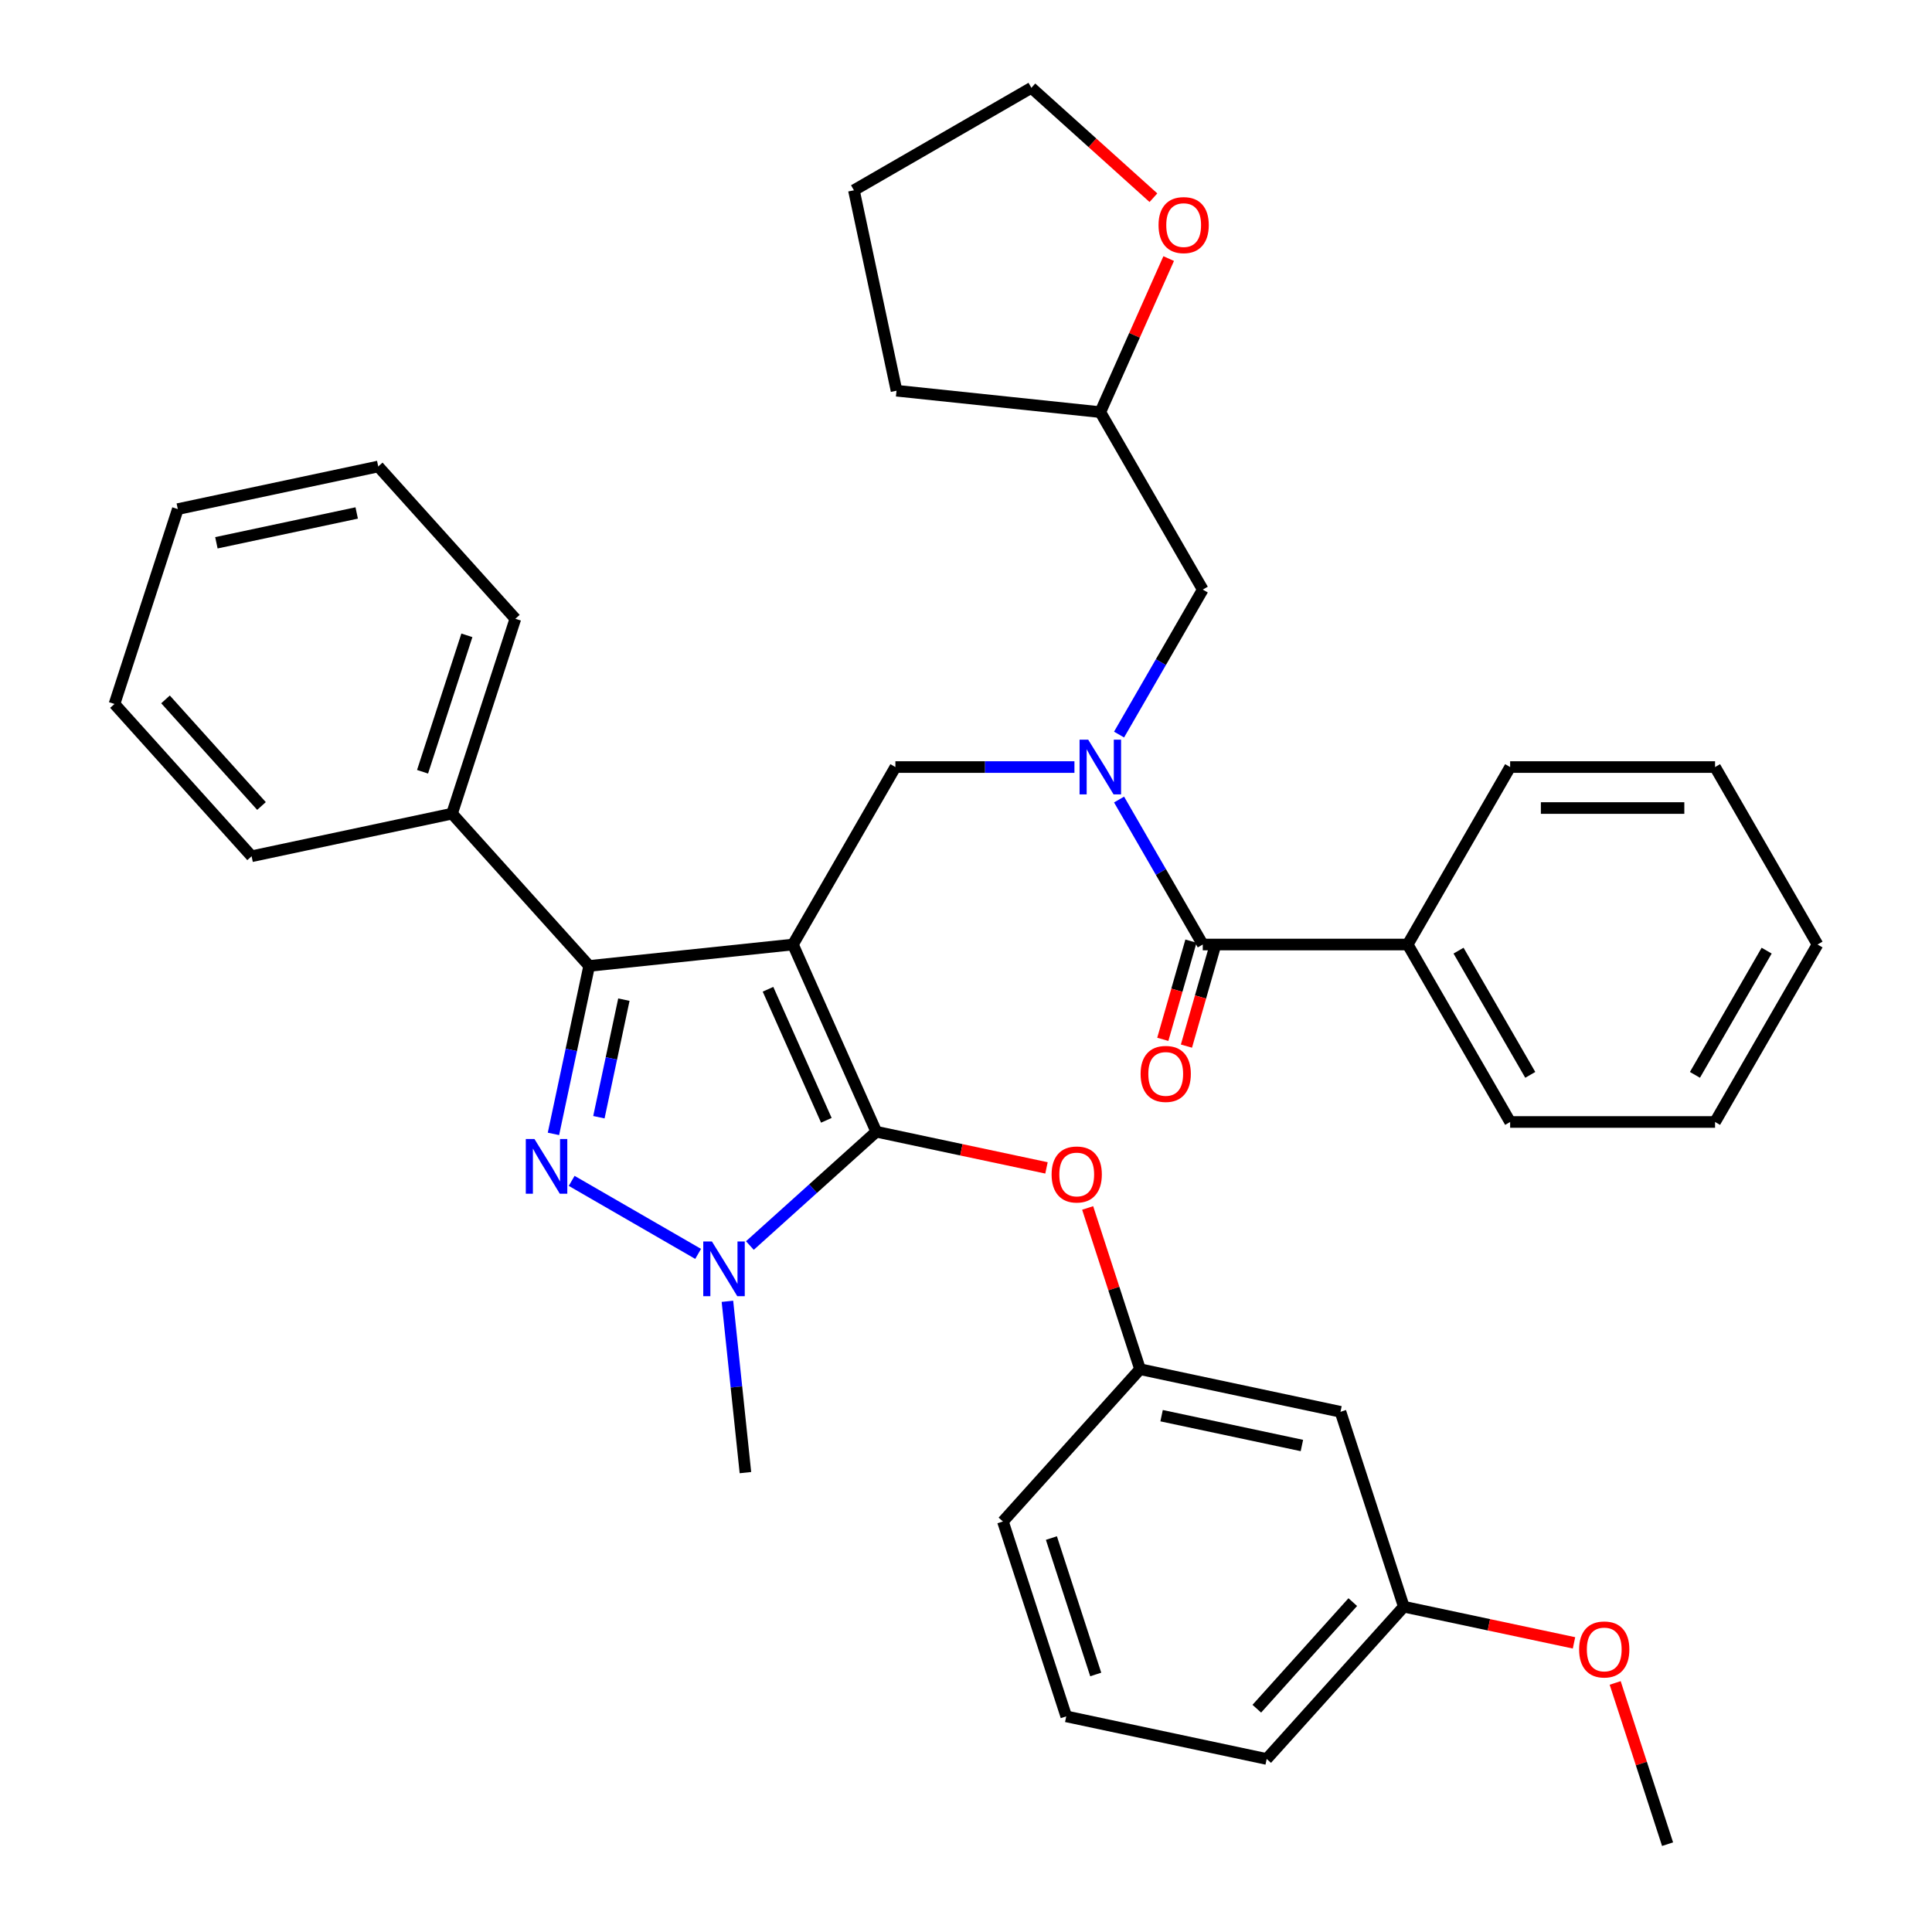 <?xml version='1.0' encoding='iso-8859-1'?>
<svg version='1.1' baseProfile='full'
              xmlns='http://www.w3.org/2000/svg'
                      xmlns:rdkit='http://www.rdkit.org/xml'
                      xmlns:xlink='http://www.w3.org/1999/xlink'
                  xml:space='preserve'
width='1000px' height='1000px' viewBox='0 0 1000 1000'>
<!-- END OF HEADER -->
<rect style='opacity:1.0;fill:#FFFFFF;stroke:none' width='1000' height='1000' x='0' y='0'> </rect>
<path class='bond-0' d='M 728.616,488.879 L 781.648,580.733' style='fill:none;fill-rule:evenodd;stroke:#000000;stroke-width:6px;stroke-linecap:butt;stroke-linejoin:miter;stroke-opacity:1' />
<path class='bond-0' d='M 754.941,492.051 L 792.064,556.349' style='fill:none;fill-rule:evenodd;stroke:#000000;stroke-width:6px;stroke-linecap:butt;stroke-linejoin:miter;stroke-opacity:1' />
<path class='bond-1' d='M 728.616,488.879 L 781.648,397.026' style='fill:none;fill-rule:evenodd;stroke:#000000;stroke-width:6px;stroke-linecap:butt;stroke-linejoin:miter;stroke-opacity:1' />
<path class='bond-2' d='M 728.616,488.879 L 622.553,488.879' style='fill:none;fill-rule:evenodd;stroke:#000000;stroke-width:6px;stroke-linecap:butt;stroke-linejoin:miter;stroke-opacity:1' />
<path class='bond-3' d='M 556.129,397.026 L 509.793,397.026' style='fill:none;fill-rule:evenodd;stroke:#0000FF;stroke-width:6px;stroke-linecap:butt;stroke-linejoin:miter;stroke-opacity:1' />
<path class='bond-3' d='M 509.793,397.026 L 463.457,397.026' style='fill:none;fill-rule:evenodd;stroke:#000000;stroke-width:6px;stroke-linecap:butt;stroke-linejoin:miter;stroke-opacity:1' />
<path class='bond-4' d='M 579.227,413.837 L 600.89,451.358' style='fill:none;fill-rule:evenodd;stroke:#0000FF;stroke-width:6px;stroke-linecap:butt;stroke-linejoin:miter;stroke-opacity:1' />
<path class='bond-4' d='M 600.89,451.358 L 622.553,488.879' style='fill:none;fill-rule:evenodd;stroke:#000000;stroke-width:6px;stroke-linecap:butt;stroke-linejoin:miter;stroke-opacity:1' />
<path class='bond-5' d='M 579.227,380.214 L 600.89,342.693' style='fill:none;fill-rule:evenodd;stroke:#0000FF;stroke-width:6px;stroke-linecap:butt;stroke-linejoin:miter;stroke-opacity:1' />
<path class='bond-5' d='M 600.89,342.693 L 622.553,305.172' style='fill:none;fill-rule:evenodd;stroke:#000000;stroke-width:6px;stroke-linecap:butt;stroke-linejoin:miter;stroke-opacity:1' />
<path class='bond-6' d='M 616.435,487.126 L 609.149,512.542' style='fill:none;fill-rule:evenodd;stroke:#000000;stroke-width:6px;stroke-linecap:butt;stroke-linejoin:miter;stroke-opacity:1' />
<path class='bond-6' d='M 609.149,512.542 L 601.862,537.959' style='fill:none;fill-rule:evenodd;stroke:#FF0000;stroke-width:6px;stroke-linecap:butt;stroke-linejoin:miter;stroke-opacity:1' />
<path class='bond-6' d='M 628.67,490.633 L 621.383,516.05' style='fill:none;fill-rule:evenodd;stroke:#000000;stroke-width:6px;stroke-linecap:butt;stroke-linejoin:miter;stroke-opacity:1' />
<path class='bond-6' d='M 621.383,516.05 L 614.097,541.467' style='fill:none;fill-rule:evenodd;stroke:#FF0000;stroke-width:6px;stroke-linecap:butt;stroke-linejoin:miter;stroke-opacity:1' />
<path class='bond-7' d='M 781.648,580.733 L 887.711,580.733' style='fill:none;fill-rule:evenodd;stroke:#000000;stroke-width:6px;stroke-linecap:butt;stroke-linejoin:miter;stroke-opacity:1' />
<path class='bond-8' d='M 781.648,397.026 L 887.711,397.026' style='fill:none;fill-rule:evenodd;stroke:#000000;stroke-width:6px;stroke-linecap:butt;stroke-linejoin:miter;stroke-opacity:1' />
<path class='bond-8' d='M 797.557,418.238 L 871.802,418.238' style='fill:none;fill-rule:evenodd;stroke:#000000;stroke-width:6px;stroke-linecap:butt;stroke-linejoin:miter;stroke-opacity:1' />
<path class='bond-9' d='M 463.457,397.026 L 410.426,488.879' style='fill:none;fill-rule:evenodd;stroke:#000000;stroke-width:6px;stroke-linecap:butt;stroke-linejoin:miter;stroke-opacity:1' />
<path class='bond-10' d='M 388.137,644.686 L 420.851,615.229' style='fill:none;fill-rule:evenodd;stroke:#0000FF;stroke-width:6px;stroke-linecap:butt;stroke-linejoin:miter;stroke-opacity:1' />
<path class='bond-10' d='M 420.851,615.229 L 453.566,585.773' style='fill:none;fill-rule:evenodd;stroke:#000000;stroke-width:6px;stroke-linecap:butt;stroke-linejoin:miter;stroke-opacity:1' />
<path class='bond-11' d='M 361.354,649.012 L 295.897,611.22' style='fill:none;fill-rule:evenodd;stroke:#0000FF;stroke-width:6px;stroke-linecap:butt;stroke-linejoin:miter;stroke-opacity:1' />
<path class='bond-12' d='M 376.512,673.555 L 381.172,717.89' style='fill:none;fill-rule:evenodd;stroke:#0000FF;stroke-width:6px;stroke-linecap:butt;stroke-linejoin:miter;stroke-opacity:1' />
<path class='bond-12' d='M 381.172,717.89 L 385.832,762.226' style='fill:none;fill-rule:evenodd;stroke:#000000;stroke-width:6px;stroke-linecap:butt;stroke-linejoin:miter;stroke-opacity:1' />
<path class='bond-13' d='M 453.566,585.773 L 497.613,595.136' style='fill:none;fill-rule:evenodd;stroke:#000000;stroke-width:6px;stroke-linecap:butt;stroke-linejoin:miter;stroke-opacity:1' />
<path class='bond-13' d='M 497.613,595.136 L 541.66,604.498' style='fill:none;fill-rule:evenodd;stroke:#FF0000;stroke-width:6px;stroke-linecap:butt;stroke-linejoin:miter;stroke-opacity:1' />
<path class='bond-14' d='M 453.566,585.773 L 410.426,488.879' style='fill:none;fill-rule:evenodd;stroke:#000000;stroke-width:6px;stroke-linecap:butt;stroke-linejoin:miter;stroke-opacity:1' />
<path class='bond-14' d='M 427.716,579.867 L 397.518,512.041' style='fill:none;fill-rule:evenodd;stroke:#000000;stroke-width:6px;stroke-linecap:butt;stroke-linejoin:miter;stroke-opacity:1' />
<path class='bond-15' d='M 410.426,488.879 L 304.943,499.966' style='fill:none;fill-rule:evenodd;stroke:#000000;stroke-width:6px;stroke-linecap:butt;stroke-linejoin:miter;stroke-opacity:1' />
<path class='bond-16' d='M 304.943,499.966 L 233.973,421.146' style='fill:none;fill-rule:evenodd;stroke:#000000;stroke-width:6px;stroke-linecap:butt;stroke-linejoin:miter;stroke-opacity:1' />
<path class='bond-17' d='M 304.943,499.966 L 295.704,543.433' style='fill:none;fill-rule:evenodd;stroke:#000000;stroke-width:6px;stroke-linecap:butt;stroke-linejoin:miter;stroke-opacity:1' />
<path class='bond-17' d='M 295.704,543.433 L 286.465,586.9' style='fill:none;fill-rule:evenodd;stroke:#0000FF;stroke-width:6px;stroke-linecap:butt;stroke-linejoin:miter;stroke-opacity:1' />
<path class='bond-17' d='M 322.921,517.416 L 316.453,547.843' style='fill:none;fill-rule:evenodd;stroke:#000000;stroke-width:6px;stroke-linecap:butt;stroke-linejoin:miter;stroke-opacity:1' />
<path class='bond-17' d='M 316.453,547.843 L 309.986,578.27' style='fill:none;fill-rule:evenodd;stroke:#0000FF;stroke-width:6px;stroke-linecap:butt;stroke-linejoin:miter;stroke-opacity:1' />
<path class='bond-18' d='M 604.909,133.836 L 587.215,173.577' style='fill:none;fill-rule:evenodd;stroke:#FF0000;stroke-width:6px;stroke-linecap:butt;stroke-linejoin:miter;stroke-opacity:1' />
<path class='bond-18' d='M 587.215,173.577 L 569.521,213.319' style='fill:none;fill-rule:evenodd;stroke:#000000;stroke-width:6px;stroke-linecap:butt;stroke-linejoin:miter;stroke-opacity:1' />
<path class='bond-19' d='M 597.009,102.332 L 565.425,73.893' style='fill:none;fill-rule:evenodd;stroke:#FF0000;stroke-width:6px;stroke-linecap:butt;stroke-linejoin:miter;stroke-opacity:1' />
<path class='bond-19' d='M 565.425,73.893 L 533.84,45.455' style='fill:none;fill-rule:evenodd;stroke:#000000;stroke-width:6px;stroke-linecap:butt;stroke-linejoin:miter;stroke-opacity:1' />
<path class='bond-20' d='M 569.521,213.319 L 622.553,305.172' style='fill:none;fill-rule:evenodd;stroke:#000000;stroke-width:6px;stroke-linecap:butt;stroke-linejoin:miter;stroke-opacity:1' />
<path class='bond-21' d='M 569.521,213.319 L 464.039,202.232' style='fill:none;fill-rule:evenodd;stroke:#000000;stroke-width:6px;stroke-linecap:butt;stroke-linejoin:miter;stroke-opacity:1' />
<path class='bond-22' d='M 533.84,45.455 L 441.987,98.486' style='fill:none;fill-rule:evenodd;stroke:#000000;stroke-width:6px;stroke-linecap:butt;stroke-linejoin:miter;stroke-opacity:1' />
<path class='bond-23' d='M 562.969,625.237 L 576.528,666.967' style='fill:none;fill-rule:evenodd;stroke:#FF0000;stroke-width:6px;stroke-linecap:butt;stroke-linejoin:miter;stroke-opacity:1' />
<path class='bond-23' d='M 576.528,666.967 L 590.087,708.697' style='fill:none;fill-rule:evenodd;stroke:#000000;stroke-width:6px;stroke-linecap:butt;stroke-linejoin:miter;stroke-opacity:1' />
<path class='bond-24' d='M 726.608,831.621 L 655.638,910.442' style='fill:none;fill-rule:evenodd;stroke:#000000;stroke-width:6px;stroke-linecap:butt;stroke-linejoin:miter;stroke-opacity:1' />
<path class='bond-24' d='M 700.198,829.25 L 650.519,884.425' style='fill:none;fill-rule:evenodd;stroke:#000000;stroke-width:6px;stroke-linecap:butt;stroke-linejoin:miter;stroke-opacity:1' />
<path class='bond-25' d='M 726.608,831.621 L 693.832,730.749' style='fill:none;fill-rule:evenodd;stroke:#000000;stroke-width:6px;stroke-linecap:butt;stroke-linejoin:miter;stroke-opacity:1' />
<path class='bond-26' d='M 726.608,831.621 L 770.655,840.984' style='fill:none;fill-rule:evenodd;stroke:#000000;stroke-width:6px;stroke-linecap:butt;stroke-linejoin:miter;stroke-opacity:1' />
<path class='bond-26' d='M 770.655,840.984 L 814.702,850.346' style='fill:none;fill-rule:evenodd;stroke:#FF0000;stroke-width:6px;stroke-linecap:butt;stroke-linejoin:miter;stroke-opacity:1' />
<path class='bond-27' d='M 655.638,910.442 L 551.892,888.39' style='fill:none;fill-rule:evenodd;stroke:#000000;stroke-width:6px;stroke-linecap:butt;stroke-linejoin:miter;stroke-opacity:1' />
<path class='bond-28' d='M 551.892,888.39 L 519.116,787.518' style='fill:none;fill-rule:evenodd;stroke:#000000;stroke-width:6px;stroke-linecap:butt;stroke-linejoin:miter;stroke-opacity:1' />
<path class='bond-28' d='M 567.15,866.704 L 544.207,796.093' style='fill:none;fill-rule:evenodd;stroke:#000000;stroke-width:6px;stroke-linecap:butt;stroke-linejoin:miter;stroke-opacity:1' />
<path class='bond-29' d='M 233.973,421.146 L 266.749,320.273' style='fill:none;fill-rule:evenodd;stroke:#000000;stroke-width:6px;stroke-linecap:butt;stroke-linejoin:miter;stroke-opacity:1' />
<path class='bond-29' d='M 218.715,399.46 L 241.658,328.849' style='fill:none;fill-rule:evenodd;stroke:#000000;stroke-width:6px;stroke-linecap:butt;stroke-linejoin:miter;stroke-opacity:1' />
<path class='bond-30' d='M 233.973,421.146 L 130.227,443.197' style='fill:none;fill-rule:evenodd;stroke:#000000;stroke-width:6px;stroke-linecap:butt;stroke-linejoin:miter;stroke-opacity:1' />
<path class='bond-31' d='M 266.749,320.273 L 195.778,241.453' style='fill:none;fill-rule:evenodd;stroke:#000000;stroke-width:6px;stroke-linecap:butt;stroke-linejoin:miter;stroke-opacity:1' />
<path class='bond-32' d='M 195.778,241.453 L 92.033,263.505' style='fill:none;fill-rule:evenodd;stroke:#000000;stroke-width:6px;stroke-linecap:butt;stroke-linejoin:miter;stroke-opacity:1' />
<path class='bond-32' d='M 184.627,265.51 L 112.005,280.946' style='fill:none;fill-rule:evenodd;stroke:#000000;stroke-width:6px;stroke-linecap:butt;stroke-linejoin:miter;stroke-opacity:1' />
<path class='bond-33' d='M 92.033,263.505 L 59.257,364.377' style='fill:none;fill-rule:evenodd;stroke:#000000;stroke-width:6px;stroke-linecap:butt;stroke-linejoin:miter;stroke-opacity:1' />
<path class='bond-34' d='M 59.257,364.377 L 130.227,443.197' style='fill:none;fill-rule:evenodd;stroke:#000000;stroke-width:6px;stroke-linecap:butt;stroke-linejoin:miter;stroke-opacity:1' />
<path class='bond-34' d='M 85.667,362.006 L 135.346,417.18' style='fill:none;fill-rule:evenodd;stroke:#000000;stroke-width:6px;stroke-linecap:butt;stroke-linejoin:miter;stroke-opacity:1' />
<path class='bond-35' d='M 519.116,787.518 L 590.087,708.697' style='fill:none;fill-rule:evenodd;stroke:#000000;stroke-width:6px;stroke-linecap:butt;stroke-linejoin:miter;stroke-opacity:1' />
<path class='bond-36' d='M 590.087,708.697 L 693.832,730.749' style='fill:none;fill-rule:evenodd;stroke:#000000;stroke-width:6px;stroke-linecap:butt;stroke-linejoin:miter;stroke-opacity:1' />
<path class='bond-36' d='M 601.238,732.754 L 673.86,748.19' style='fill:none;fill-rule:evenodd;stroke:#000000;stroke-width:6px;stroke-linecap:butt;stroke-linejoin:miter;stroke-opacity:1' />
<path class='bond-37' d='M 836.011,871.085 L 849.57,912.815' style='fill:none;fill-rule:evenodd;stroke:#FF0000;stroke-width:6px;stroke-linecap:butt;stroke-linejoin:miter;stroke-opacity:1' />
<path class='bond-37' d='M 849.57,912.815 L 863.129,954.545' style='fill:none;fill-rule:evenodd;stroke:#000000;stroke-width:6px;stroke-linecap:butt;stroke-linejoin:miter;stroke-opacity:1' />
<path class='bond-38' d='M 464.039,202.232 L 441.987,98.486' style='fill:none;fill-rule:evenodd;stroke:#000000;stroke-width:6px;stroke-linecap:butt;stroke-linejoin:miter;stroke-opacity:1' />
<path class='bond-39' d='M 887.711,580.733 L 940.743,488.879' style='fill:none;fill-rule:evenodd;stroke:#000000;stroke-width:6px;stroke-linecap:butt;stroke-linejoin:miter;stroke-opacity:1' />
<path class='bond-39' d='M 877.295,556.349 L 914.417,492.051' style='fill:none;fill-rule:evenodd;stroke:#000000;stroke-width:6px;stroke-linecap:butt;stroke-linejoin:miter;stroke-opacity:1' />
<path class='bond-40' d='M 887.711,397.026 L 940.743,488.879' style='fill:none;fill-rule:evenodd;stroke:#000000;stroke-width:6px;stroke-linecap:butt;stroke-linejoin:miter;stroke-opacity:1' />
<path  class='atom-1' d='M 563.261 382.866
L 572.541 397.866
Q 573.461 399.346, 574.941 402.026
Q 576.421 404.706, 576.501 404.866
L 576.501 382.866
L 580.261 382.866
L 580.261 411.186
L 576.381 411.186
L 566.421 394.786
Q 565.261 392.866, 564.021 390.666
Q 562.821 388.466, 562.461 387.786
L 562.461 411.186
L 558.781 411.186
L 558.781 382.866
L 563.261 382.866
' fill='#0000FF'/>
<path  class='atom-3' d='M 590.375 555.853
Q 590.375 549.053, 593.735 545.253
Q 597.095 541.453, 603.375 541.453
Q 609.655 541.453, 613.015 545.253
Q 616.375 549.053, 616.375 555.853
Q 616.375 562.733, 612.975 566.653
Q 609.575 570.533, 603.375 570.533
Q 597.135 570.533, 593.735 566.653
Q 590.375 562.773, 590.375 555.853
M 603.375 567.333
Q 607.695 567.333, 610.015 564.453
Q 612.375 561.533, 612.375 555.853
Q 612.375 550.293, 610.015 547.493
Q 607.695 544.653, 603.375 544.653
Q 599.055 544.653, 596.695 547.453
Q 594.375 550.253, 594.375 555.853
Q 594.375 561.573, 596.695 564.453
Q 599.055 567.333, 603.375 567.333
' fill='#FF0000'/>
<path  class='atom-7' d='M 368.485 642.583
L 377.765 657.583
Q 378.685 659.063, 380.165 661.743
Q 381.645 664.423, 381.725 664.583
L 381.725 642.583
L 385.485 642.583
L 385.485 670.903
L 381.605 670.903
L 371.645 654.503
Q 370.485 652.583, 369.245 650.383
Q 368.045 648.183, 367.685 647.503
L 367.685 670.903
L 364.005 670.903
L 364.005 642.583
L 368.485 642.583
' fill='#0000FF'/>
<path  class='atom-11' d='M 276.632 589.552
L 285.912 604.552
Q 286.832 606.032, 288.312 608.712
Q 289.792 611.392, 289.872 611.552
L 289.872 589.552
L 293.632 589.552
L 293.632 617.872
L 289.752 617.872
L 279.792 601.472
Q 278.632 599.552, 277.392 597.352
Q 276.192 595.152, 275.832 594.472
L 275.832 617.872
L 272.152 617.872
L 272.152 589.552
L 276.632 589.552
' fill='#0000FF'/>
<path  class='atom-12' d='M 599.661 116.505
Q 599.661 109.705, 603.021 105.905
Q 606.381 102.105, 612.661 102.105
Q 618.941 102.105, 622.301 105.905
Q 625.661 109.705, 625.661 116.505
Q 625.661 123.385, 622.261 127.305
Q 618.861 131.185, 612.661 131.185
Q 606.421 131.185, 603.021 127.305
Q 599.661 123.425, 599.661 116.505
M 612.661 127.985
Q 616.981 127.985, 619.301 125.105
Q 621.661 122.185, 621.661 116.505
Q 621.661 110.945, 619.301 108.145
Q 616.981 105.305, 612.661 105.305
Q 608.341 105.305, 605.981 108.105
Q 603.661 110.905, 603.661 116.505
Q 603.661 122.225, 605.981 125.105
Q 608.341 127.985, 612.661 127.985
' fill='#FF0000'/>
<path  class='atom-16' d='M 544.311 607.905
Q 544.311 601.105, 547.671 597.305
Q 551.031 593.505, 557.311 593.505
Q 563.591 593.505, 566.951 597.305
Q 570.311 601.105, 570.311 607.905
Q 570.311 614.785, 566.911 618.705
Q 563.511 622.585, 557.311 622.585
Q 551.071 622.585, 547.671 618.705
Q 544.311 614.825, 544.311 607.905
M 557.311 619.385
Q 561.631 619.385, 563.951 616.505
Q 566.311 613.585, 566.311 607.905
Q 566.311 602.345, 563.951 599.545
Q 561.631 596.705, 557.311 596.705
Q 552.991 596.705, 550.631 599.505
Q 548.311 602.305, 548.311 607.905
Q 548.311 613.625, 550.631 616.505
Q 552.991 619.385, 557.311 619.385
' fill='#FF0000'/>
<path  class='atom-30' d='M 817.353 853.753
Q 817.353 846.953, 820.713 843.153
Q 824.073 839.353, 830.353 839.353
Q 836.633 839.353, 839.993 843.153
Q 843.353 846.953, 843.353 853.753
Q 843.353 860.633, 839.953 864.553
Q 836.553 868.433, 830.353 868.433
Q 824.113 868.433, 820.713 864.553
Q 817.353 860.673, 817.353 853.753
M 830.353 865.233
Q 834.673 865.233, 836.993 862.353
Q 839.353 859.433, 839.353 853.753
Q 839.353 848.193, 836.993 845.393
Q 834.673 842.553, 830.353 842.553
Q 826.033 842.553, 823.673 845.353
Q 821.353 848.153, 821.353 853.753
Q 821.353 859.473, 823.673 862.353
Q 826.033 865.233, 830.353 865.233
' fill='#FF0000'/>
</svg>

